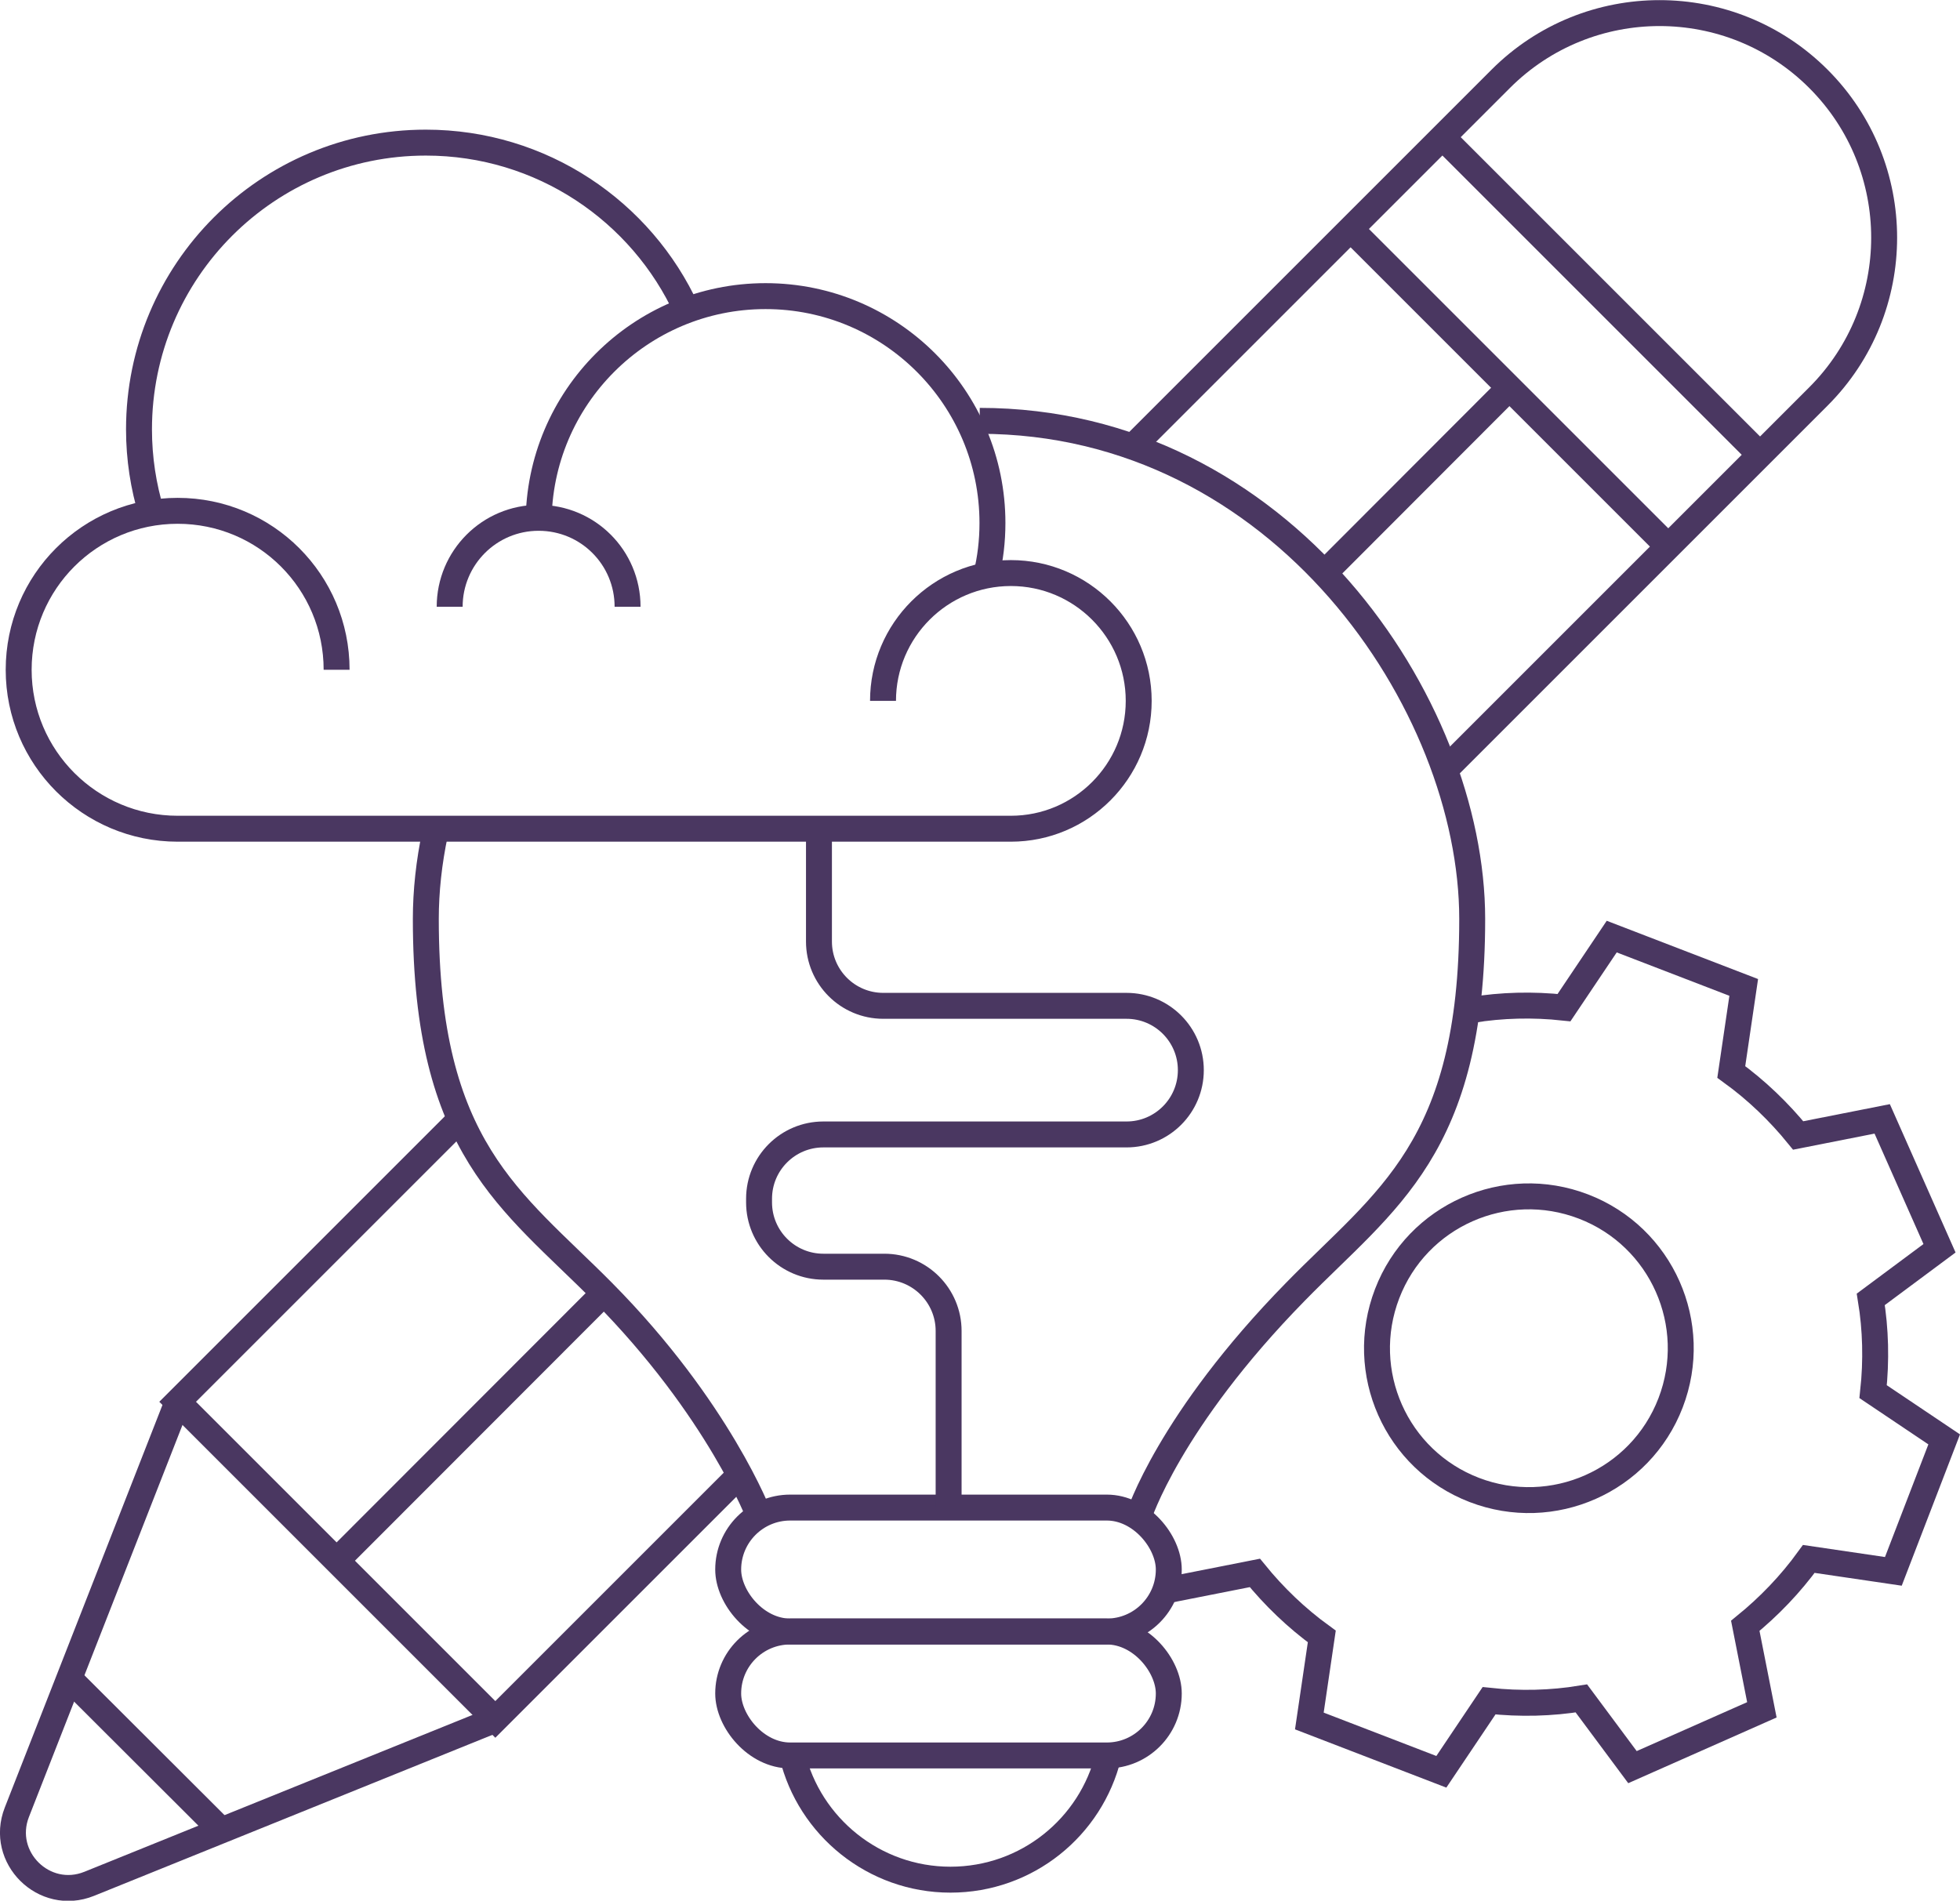 <?xml version="1.0" encoding="UTF-8"?><svg id="Capa_2" xmlns="http://www.w3.org/2000/svg" viewBox="0 0 75.58 73.3"><defs><style>.cls-1{fill-rule:evenodd;}.cls-1,.cls-2{fill:none;stroke:#4a3761;stroke-miterlimit:10;}</style></defs><g id="Capa_1-2"><g><rect class="cls-2" x="28.08" y="58.14" width="16.99" height="4.78" rx="2.39" ry="2.39"/><rect class="cls-2" x="28.08" y="62.92" width="16.99" height="4.78" rx="2.39" ry="2.39"/><path class="cls-2" d="M42.74,67.72c-.67,2.74-3.14,4.77-6.09,4.77s-5.44-2.05-6.1-4.8"/><path class="cls-2" d="M43.91,58.48s1.16-3.68,6.05-8.67c3.47-3.55,6.81-5.52,6.81-14.37,0-8.28-7.35-19.21-18.99-19.21"/><path class="cls-2" d="M29.28,58.48s-1.55-4.13-6.05-8.67c-3.5-3.53-6.81-5.52-6.81-14.37,0-1.07,.12-2.19,.36-3.32"/><g><polyline class="cls-2" points="17.75 43.16 6.85 54.06 19.1 66.31 28.52 56.89"/><path class="cls-2" d="M55.72,29.69l14.4-14.4c3.38-3.38,3.38-8.87,0-12.25h0c-3.38-3.38-8.87-3.38-12.25,0l-14.19,14.19"/><line class="cls-2" x1="55.62" y1="5.29" x2="67.87" y2="17.54"/><line class="cls-2" x1="52.08" y1="8.83" x2="64.33" y2="21.08"/><path class="cls-2" d="M6.85,54.06L.65,69.89c-.68,1.74,1.05,3.46,2.79,2.76l15.66-6.33"/><line class="cls-2" x1="2.67" y1="64.73" x2="8.44" y2="70.49"/><line class="cls-2" x1="23.29" y1="49.87" x2="12.98" y2="60.19"/><line class="cls-2" x1="58.15" y1="15.01" x2="51.07" y2="22.1"/></g><path class="cls-2" d="M34.05,27.03c0-2.72,2.21-4.93,4.93-4.93s4.93,2.21,4.93,4.93-2.21,4.93-4.93,4.93H6.85c-3.38,0-6.13-2.74-6.13-6.13s2.74-6.13,6.13-6.13,6.13,2.74,6.13,6.13"/><path class="cls-2" d="M20.77,20.17c0-4.83,3.92-8.75,8.75-8.75s8.75,3.92,8.75,8.75c0,.7-.08,1.37-.24,2.02"/><path class="cls-2" d="M17.34,23.4c0-1.89,1.53-3.43,3.43-3.43s3.43,1.53,3.43,3.43"/><path class="cls-2" d="M5.84,19.78c-.31-1.02-.48-2.1-.48-3.22,0-6.11,4.95-11.06,11.06-11.06,4.47,0,8.32,2.65,10.06,6.46"/><path class="cls-2" d="M36.58,58.14v-6.81c0-1.37-1.11-2.48-2.48-2.48h-2.35c-1.37,0-2.48-1.11-2.48-2.48v-.14c0-1.37,1.11-2.48,2.48-2.48h11.69c1.37,0,2.48-1.11,2.48-2.48h0c0-1.37-1.11-2.48-2.48-2.48h-9.38c-1.37,0-2.48-1.11-2.48-2.48v-4.22"/><path class="cls-1" d="M56.59,38.74l.16,.21c1.16-.19,2.36-.22,3.56-.09l1.84-2.74,5.09,1.96-.48,3.26c.98,.71,1.84,1.54,2.58,2.45l3.24-.64,2.21,4.99-2.65,1.97c.19,1.16,.22,2.36,.09,3.56l2.74,1.84-1.96,5.09-3.26-.48c-.71,.98-1.54,1.84-2.45,2.58l.64,3.24-4.99,2.21-1.97-2.65c-1.16,.19-2.36,.22-3.56,.09l-1.84,2.74-5.09-1.96,.48-3.26c-.98-.71-1.84-1.54-2.58-2.45l-3.24,.64-.12-.27m8.46-11.14c-1.16,3.02,.34,6.41,3.36,7.57,3.02,1.16,6.41-.34,7.57-3.36,1.16-3.02-.34-6.41-3.36-7.57-3.02-1.16-6.41,.34-7.57,3.36Z"/></g></g></svg>